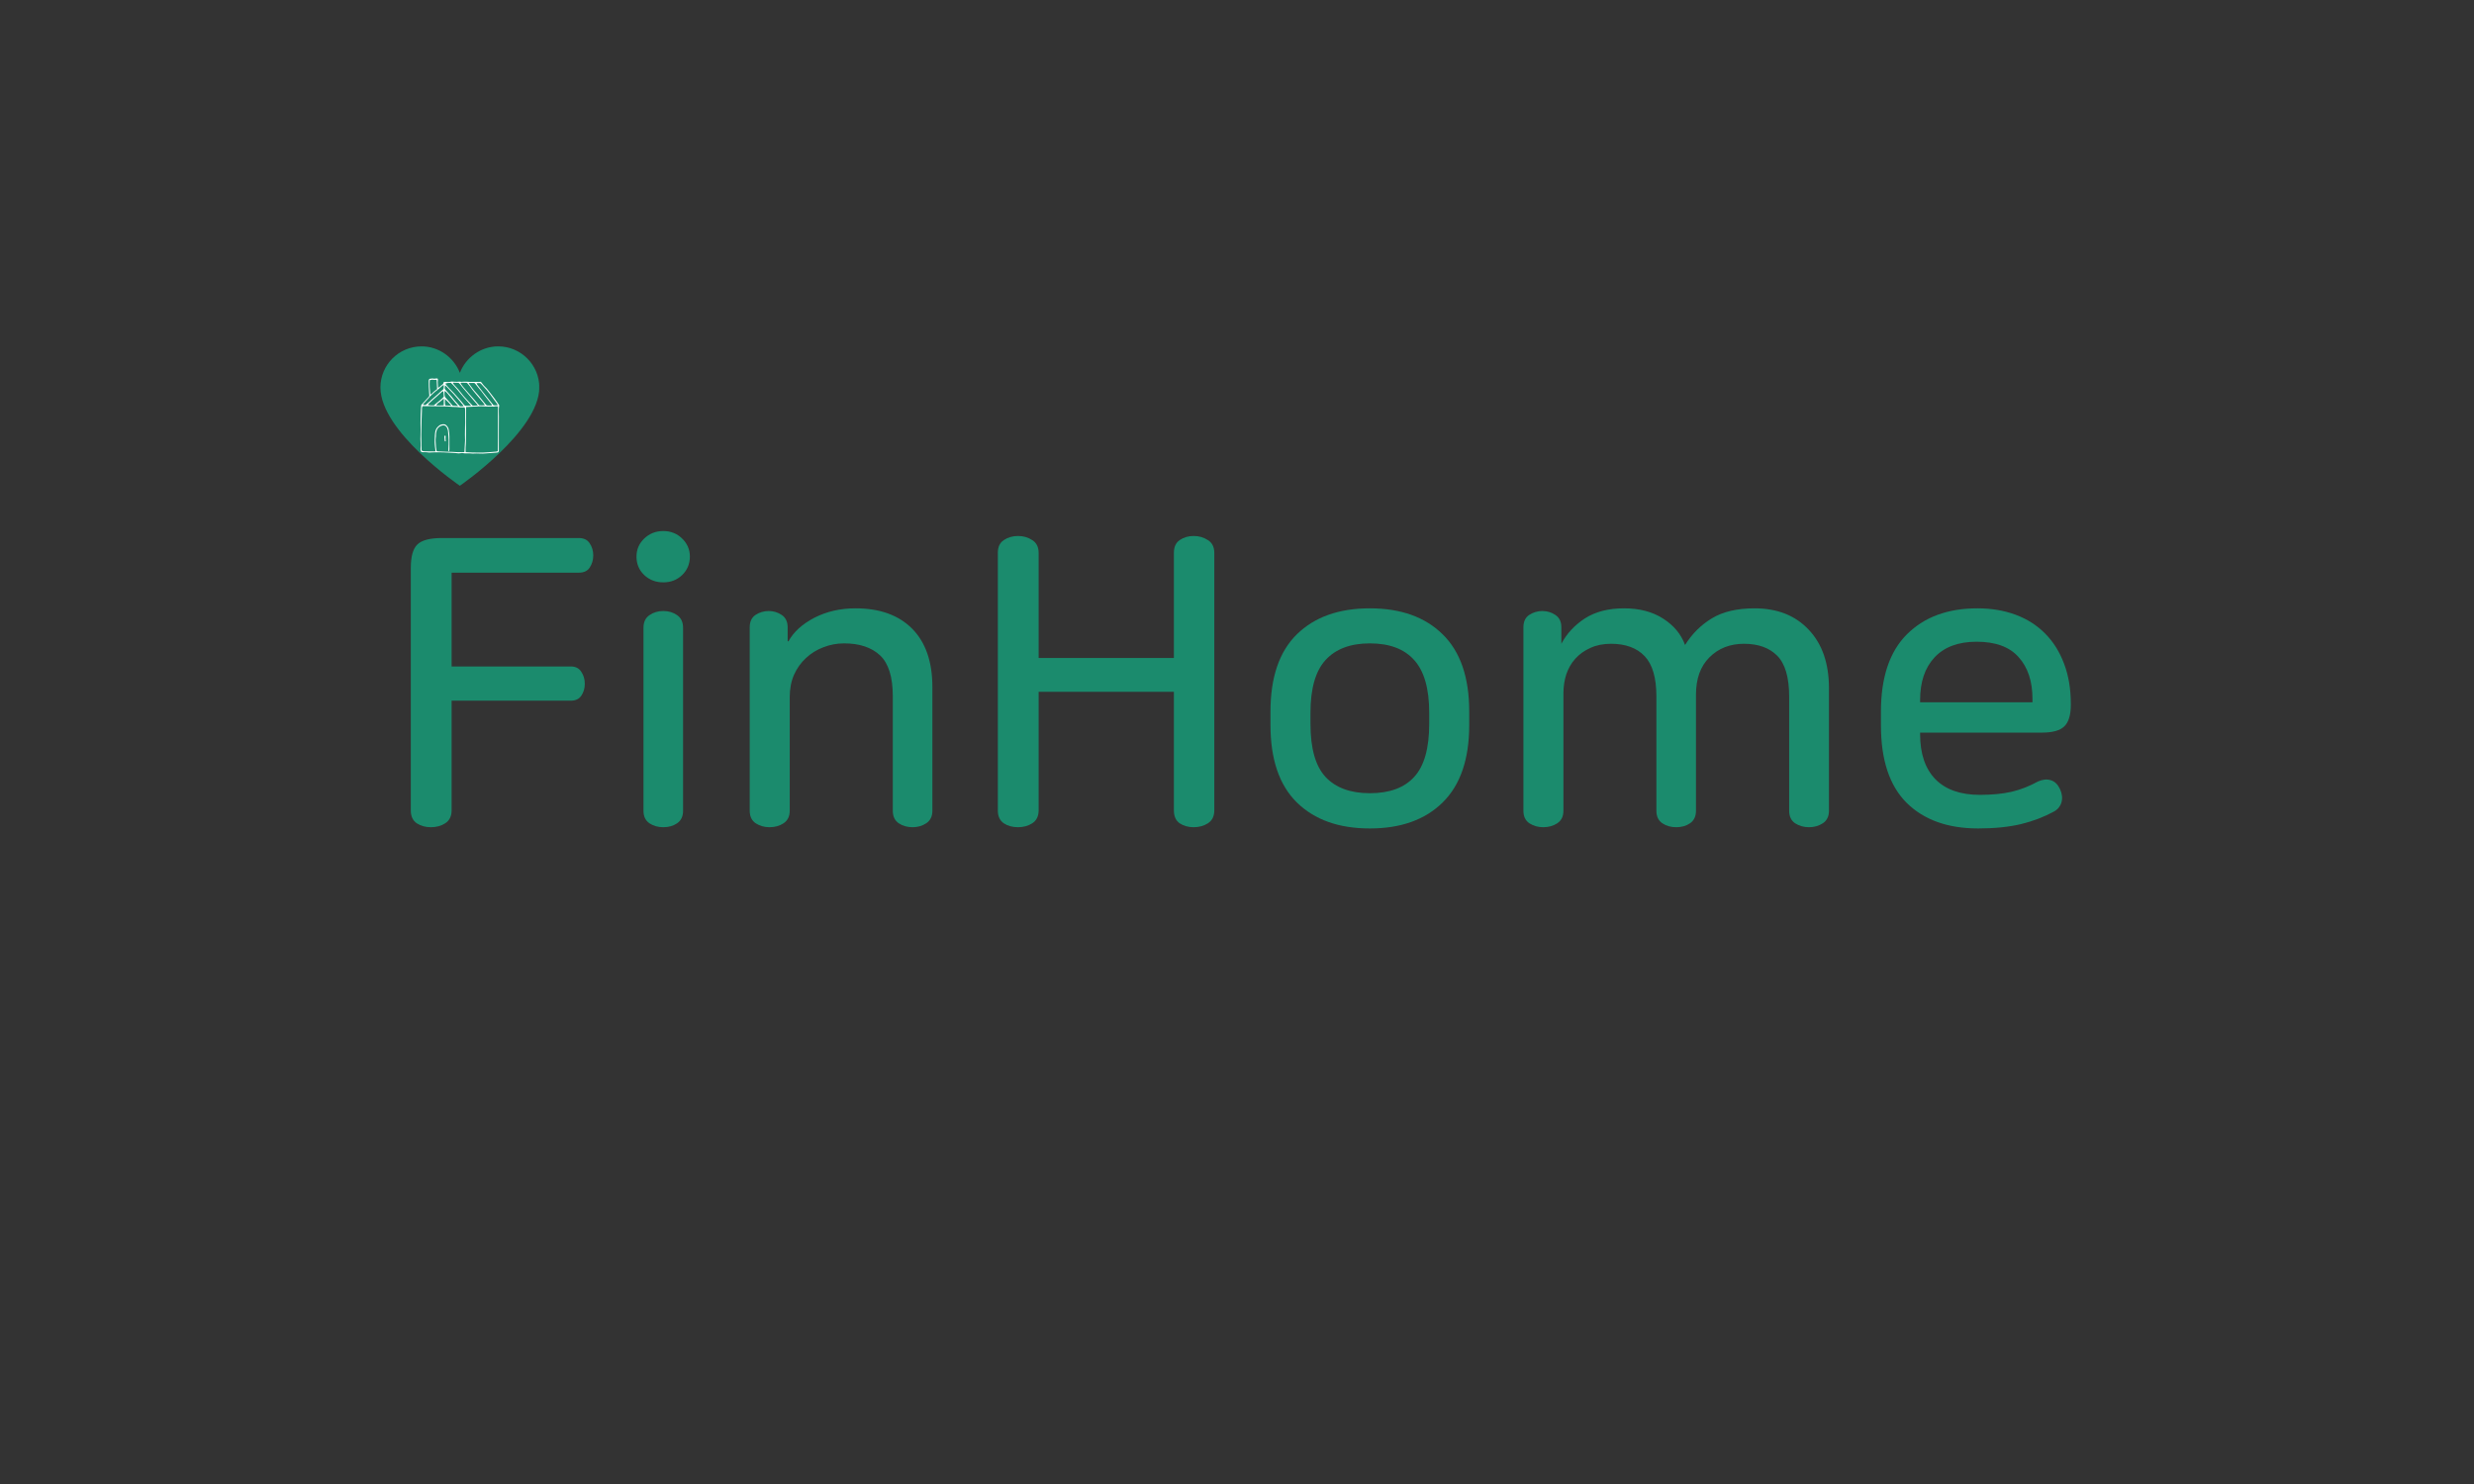 <svg xmlns="http://www.w3.org/2000/svg" xmlns:xlink="http://www.w3.org/1999/xlink" width="250" zoomAndPan="magnify" viewBox="0 0 187.5 112.5" height="150" preserveAspectRatio="xMidYMid meet" version="1.0"><rect x="0" y="0" width="187.5" height="112.5" fill="#333333" stroke="none"/><defs><g/><clipPath id="d2db12d306"><path d="M 28.832 26.258 L 40.891 26.258 L 40.891 36.824 L 28.832 36.824 Z M 28.832 26.258 " clip-rule="nonzero"/></clipPath><clipPath id="3c9f3e76dc"><path d="M 28.832 29.375 C 28.832 32.73 34.852 36.824 34.852 36.824 C 34.852 36.824 40.852 32.703 40.875 29.375 C 40.875 27.656 39.477 26.258 37.758 26.258 C 36.438 26.258 35.301 27.105 34.852 28.266 C 34.406 27.105 33.27 26.258 31.949 26.258 C 30.23 26.258 28.832 27.656 28.832 29.375 " clip-rule="nonzero"/></clipPath><clipPath id="b191fec355"><path d="M 31.863 28.684 L 37.832 28.684 L 37.832 34.391 L 31.863 34.391 Z M 31.863 28.684 " clip-rule="nonzero"/></clipPath></defs><g clip-path="url(#d2db12d306)"><g clip-path="url(#3c9f3e76dc)"><path fill="#1b8b6d" d="M 28.832 26.258 L 40.867 26.258 L 40.867 36.824 L 28.832 36.824 Z M 28.832 26.258 " fill-opacity="1" fill-rule="nonzero"/></g></g><g fill="#1b8b6d" fill-opacity="1"><g transform="translate(28.493, 62.679)"><g><path d="M 15.375 -21.891 C 15.758 -21.891 16.035 -21.754 16.203 -21.484 C 16.379 -21.223 16.469 -20.922 16.469 -20.578 C 16.469 -20.234 16.379 -19.926 16.203 -19.656 C 16.035 -19.395 15.758 -19.266 15.375 -19.266 L 5.734 -19.266 L 5.734 -12.156 L 14.766 -12.156 C 15.129 -12.156 15.395 -12.02 15.562 -11.75 C 15.738 -11.488 15.828 -11.188 15.828 -10.844 C 15.828 -10.5 15.738 -10.195 15.562 -9.938 C 15.395 -9.688 15.129 -9.562 14.766 -9.562 L 5.734 -9.562 L 5.734 -1.25 C 5.734 -0.801 5.57 -0.473 5.25 -0.266 C 4.938 -0.066 4.578 0.031 4.172 0.031 C 3.754 0.031 3.395 -0.066 3.094 -0.266 C 2.789 -0.473 2.641 -0.801 2.641 -1.25 L 2.641 -19.625 C 2.641 -20.488 2.805 -21.082 3.141 -21.406 C 3.473 -21.727 4.086 -21.891 4.984 -21.891 Z M 15.375 -21.891 "/></g></g></g><g fill="#1b8b6d" fill-opacity="1"><g transform="translate(46.191, 62.679)"><g><path d="M 4.078 -22.422 C 4.648 -22.422 5.129 -22.227 5.516 -21.844 C 5.898 -21.469 6.094 -21.016 6.094 -20.484 C 6.094 -19.93 5.898 -19.469 5.516 -19.094 C 5.129 -18.719 4.648 -18.531 4.078 -18.531 C 3.504 -18.531 3.02 -18.719 2.625 -19.094 C 2.238 -19.469 2.047 -19.93 2.047 -20.484 C 2.047 -21.016 2.238 -21.469 2.625 -21.844 C 3.02 -22.227 3.504 -22.422 4.078 -22.422 Z M 4.078 -16.359 C 4.484 -16.359 4.832 -16.254 5.125 -16.047 C 5.426 -15.836 5.578 -15.52 5.578 -15.094 L 5.578 -1.219 C 5.578 -0.789 5.426 -0.473 5.125 -0.266 C 4.832 -0.066 4.484 0.031 4.078 0.031 C 3.68 0.031 3.332 -0.066 3.031 -0.266 C 2.727 -0.473 2.578 -0.789 2.578 -1.219 L 2.578 -15.094 C 2.578 -15.52 2.727 -15.836 3.031 -16.047 C 3.332 -16.254 3.68 -16.359 4.078 -16.359 Z M 4.078 -16.359 "/></g></g></g><g fill="#1b8b6d" fill-opacity="1"><g transform="translate(54.336, 62.679)"><g><path d="M 10.5 -16.562 C 12.344 -16.562 13.773 -16.047 14.797 -15.016 C 15.816 -13.984 16.328 -12.508 16.328 -10.594 L 16.328 -1.219 C 16.328 -0.789 16.172 -0.473 15.859 -0.266 C 15.555 -0.066 15.211 0.031 14.828 0.031 C 14.43 0.031 14.082 -0.066 13.781 -0.266 C 13.477 -0.473 13.328 -0.789 13.328 -1.219 L 13.328 -9.891 C 13.328 -11.359 13.004 -12.395 12.359 -13 C 11.711 -13.602 10.805 -13.906 9.641 -13.906 C 9.086 -13.906 8.562 -13.805 8.062 -13.609 C 7.562 -13.422 7.125 -13.148 6.75 -12.797 C 6.375 -12.453 6.07 -12.031 5.844 -11.531 C 5.625 -11.031 5.516 -10.461 5.516 -9.828 L 5.516 -1.219 C 5.516 -0.789 5.359 -0.473 5.047 -0.266 C 4.742 -0.066 4.391 0.031 3.984 0.031 C 3.598 0.031 3.25 -0.066 2.938 -0.266 C 2.633 -0.473 2.484 -0.789 2.484 -1.219 L 2.484 -15.125 C 2.484 -15.551 2.629 -15.863 2.922 -16.062 C 3.223 -16.258 3.555 -16.359 3.922 -16.359 C 4.285 -16.359 4.613 -16.258 4.906 -16.062 C 5.207 -15.863 5.359 -15.551 5.359 -15.125 L 5.359 -14.062 L 5.422 -14.062 C 5.805 -14.77 6.457 -15.363 7.375 -15.844 C 8.301 -16.32 9.344 -16.562 10.5 -16.562 Z M 10.5 -16.562 "/></g></g></g><g fill="#1b8b6d" fill-opacity="1"><g transform="translate(72.983, 62.679)"><g><path d="M 4.172 -22.047 C 4.578 -22.047 4.938 -21.941 5.25 -21.734 C 5.57 -21.535 5.734 -21.211 5.734 -20.766 L 5.734 -12.797 L 15.984 -12.797 L 15.984 -20.766 C 15.984 -21.211 16.129 -21.535 16.422 -21.734 C 16.723 -21.941 17.078 -22.047 17.484 -22.047 C 17.891 -22.047 18.25 -21.941 18.562 -21.734 C 18.883 -21.535 19.047 -21.211 19.047 -20.766 L 19.047 -1.25 C 19.047 -0.801 18.883 -0.473 18.562 -0.266 C 18.25 -0.066 17.891 0.031 17.484 0.031 C 17.078 0.031 16.723 -0.066 16.422 -0.266 C 16.129 -0.473 15.984 -0.801 15.984 -1.25 L 15.984 -10.234 L 5.734 -10.234 L 5.734 -1.25 C 5.734 -0.801 5.57 -0.473 5.25 -0.266 C 4.938 -0.066 4.578 0.031 4.172 0.031 C 3.754 0.031 3.395 -0.066 3.094 -0.266 C 2.789 -0.473 2.641 -0.801 2.641 -1.25 L 2.641 -20.766 C 2.641 -21.211 2.789 -21.535 3.094 -21.734 C 3.395 -21.941 3.754 -22.047 4.172 -22.047 Z M 4.172 -22.047 "/></g></g></g><g fill="#1b8b6d" fill-opacity="1"><g transform="translate(94.662, 62.679)"><g><path d="M 9.156 -16.562 C 11.5 -16.562 13.336 -15.906 14.672 -14.594 C 16.016 -13.281 16.688 -11.328 16.688 -8.734 L 16.688 -7.719 C 16.688 -5.125 16.016 -3.164 14.672 -1.844 C 13.336 -0.531 11.5 0.125 9.156 0.125 C 6.812 0.125 4.969 -0.531 3.625 -1.844 C 2.289 -3.164 1.625 -5.125 1.625 -7.719 L 1.625 -8.734 C 1.625 -11.328 2.289 -13.281 3.625 -14.594 C 4.969 -15.906 6.812 -16.562 9.156 -16.562 Z M 9.156 -13.906 C 7.688 -13.906 6.566 -13.484 5.797 -12.641 C 5.035 -11.805 4.656 -10.473 4.656 -8.641 L 4.656 -7.812 C 4.656 -5.945 5.035 -4.602 5.797 -3.781 C 6.566 -2.957 7.688 -2.547 9.156 -2.547 C 10.645 -2.547 11.766 -2.957 12.516 -3.781 C 13.273 -4.602 13.656 -5.945 13.656 -7.812 L 13.656 -8.641 C 13.656 -10.473 13.273 -11.805 12.516 -12.641 C 11.766 -13.484 10.645 -13.906 9.156 -13.906 Z M 9.156 -13.906 "/></g></g></g><g fill="#1b8b6d" fill-opacity="1"><g transform="translate(112.973, 62.679)"><g><path d="M 10.109 -16.562 C 11.285 -16.562 12.273 -16.301 13.078 -15.781 C 13.891 -15.258 14.441 -14.594 14.734 -13.781 C 15.266 -14.633 15.945 -15.312 16.781 -15.812 C 17.613 -16.312 18.688 -16.562 20 -16.562 C 21.727 -16.562 23.098 -16.02 24.109 -14.938 C 25.129 -13.863 25.641 -12.383 25.641 -10.5 L 25.641 -1.219 C 25.641 -0.789 25.484 -0.473 25.172 -0.266 C 24.867 -0.066 24.52 0.031 24.125 0.031 C 23.738 0.031 23.391 -0.066 23.078 -0.266 C 22.773 -0.473 22.625 -0.789 22.625 -1.219 L 22.625 -9.859 C 22.625 -11.328 22.32 -12.363 21.719 -12.969 C 21.125 -13.57 20.285 -13.875 19.203 -13.875 C 18.141 -13.875 17.266 -13.531 16.578 -12.844 C 15.898 -12.164 15.562 -11.223 15.562 -10.016 L 15.562 -1.219 C 15.562 -0.789 15.41 -0.473 15.109 -0.266 C 14.816 -0.066 14.469 0.031 14.062 0.031 C 13.664 0.031 13.316 -0.066 13.016 -0.266 C 12.711 -0.473 12.562 -0.789 12.562 -1.219 L 12.562 -9.891 C 12.562 -11.297 12.266 -12.312 11.672 -12.938 C 11.078 -13.562 10.227 -13.875 9.125 -13.875 C 8.531 -13.875 8.008 -13.77 7.562 -13.562 C 7.113 -13.363 6.734 -13.094 6.422 -12.75 C 6.117 -12.414 5.891 -12.02 5.734 -11.562 C 5.586 -11.102 5.516 -10.617 5.516 -10.109 L 5.516 -1.219 C 5.516 -0.789 5.359 -0.473 5.047 -0.266 C 4.742 -0.066 4.391 0.031 3.984 0.031 C 3.598 0.031 3.25 -0.066 2.938 -0.266 C 2.633 -0.473 2.484 -0.789 2.484 -1.219 L 2.484 -15.125 C 2.484 -15.551 2.629 -15.863 2.922 -16.062 C 3.223 -16.258 3.555 -16.359 3.922 -16.359 C 4.285 -16.359 4.613 -16.258 4.906 -16.062 C 5.207 -15.863 5.359 -15.551 5.359 -15.125 L 5.359 -13.875 C 5.766 -14.645 6.359 -15.285 7.141 -15.797 C 7.93 -16.305 8.922 -16.562 10.109 -16.562 Z M 10.109 -16.562 "/></g></g></g><g fill="#1b8b6d" fill-opacity="1"><g transform="translate(140.928, 62.679)"><g><path d="M 8.938 -16.562 C 10 -16.562 10.961 -16.398 11.828 -16.078 C 12.703 -15.754 13.445 -15.281 14.062 -14.656 C 14.688 -14.031 15.164 -13.27 15.5 -12.375 C 15.844 -11.477 16.016 -10.457 16.016 -9.312 L 16.016 -9.25 C 16.016 -8.469 15.848 -7.922 15.516 -7.609 C 15.191 -7.297 14.633 -7.141 13.844 -7.141 L 4.594 -7.141 L 4.594 -7.016 C 4.594 -5.547 4.977 -4.41 5.75 -3.609 C 6.531 -2.816 7.656 -2.422 9.125 -2.422 C 10.039 -2.422 10.844 -2.5 11.531 -2.656 C 12.219 -2.82 12.883 -3.082 13.531 -3.438 C 13.883 -3.594 14.207 -3.625 14.5 -3.531 C 14.789 -3.445 15.02 -3.227 15.188 -2.875 C 15.352 -2.531 15.395 -2.195 15.312 -1.875 C 15.227 -1.562 15.035 -1.32 14.734 -1.156 C 13.992 -0.75 13.16 -0.43 12.234 -0.203 C 11.305 0.016 10.227 0.125 9 0.125 C 6.695 0.125 4.891 -0.52 3.578 -1.812 C 2.273 -3.113 1.625 -5.07 1.625 -7.688 L 1.625 -8.734 C 1.625 -11.328 2.281 -13.281 3.594 -14.594 C 4.914 -15.906 6.695 -16.562 8.938 -16.562 Z M 8.875 -14.031 C 7.488 -14.031 6.426 -13.633 5.688 -12.844 C 4.957 -12.062 4.594 -10.984 4.594 -9.609 L 4.594 -9.438 L 13.109 -9.438 L 13.109 -9.703 C 13.109 -11.035 12.758 -12.086 12.062 -12.859 C 11.375 -13.641 10.312 -14.031 8.875 -14.031 Z M 8.875 -14.031 "/></g></g></g><g clip-path="url(#b191fec355)"><path fill="#ffffff" d="M 33.723 30.246 C 33.73 30.422 33.699 30.574 33.75 30.734 C 33.906 30.742 34.051 30.754 34.207 30.762 C 34.141 30.66 33.828 30.328 33.723 30.246 Z M 33.633 30.199 C 33.582 30.25 33.551 30.277 33.523 30.305 C 33.426 30.395 33.32 30.477 33.211 30.551 C 33.129 30.609 33.113 30.633 33.062 30.727 C 33.156 30.734 33.25 30.742 33.34 30.738 C 33.438 30.73 33.535 30.746 33.633 30.719 C 33.633 30.551 33.633 30.395 33.633 30.199 Z M 34.719 30.777 C 34.707 30.754 34.699 30.734 34.684 30.723 C 34.648 30.68 34.605 30.641 34.566 30.598 C 34.348 30.34 34.129 30.074 33.906 29.816 C 33.852 29.75 33.789 29.688 33.703 29.633 C 33.695 29.719 33.684 29.789 33.688 29.859 C 33.695 29.988 33.703 30.117 33.824 30.203 C 33.84 30.215 33.852 30.238 33.863 30.25 C 34.016 30.422 34.168 30.59 34.316 30.758 C 34.453 30.766 34.582 30.773 34.719 30.777 Z M 35.141 30.789 C 35.121 30.758 35.113 30.738 35.102 30.723 C 35.043 30.648 34.98 30.57 34.918 30.496 C 34.742 30.289 34.57 30.082 34.391 29.883 C 34.195 29.668 33.988 29.465 33.789 29.254 C 33.773 29.242 33.758 29.234 33.727 29.211 C 33.723 29.273 33.723 29.32 33.711 29.359 C 33.688 29.449 33.723 29.512 33.781 29.57 C 33.855 29.652 33.93 29.738 34.008 29.824 C 34.086 29.914 34.176 29.996 34.246 30.09 C 34.414 30.324 34.617 30.531 34.809 30.75 C 34.832 30.781 34.863 30.801 34.898 30.801 C 34.93 30.805 34.961 30.801 34.992 30.801 C 35.039 30.797 35.082 30.793 35.141 30.789 Z M 32.883 30.73 C 32.977 30.652 33.059 30.57 33.148 30.508 C 33.273 30.418 33.379 30.316 33.492 30.219 C 33.543 30.176 33.594 30.129 33.633 30.07 C 33.621 29.934 33.625 29.793 33.598 29.66 C 33.535 29.66 33.5 29.699 33.457 29.734 C 33.336 29.836 33.227 29.953 33.102 30.055 C 32.902 30.219 32.715 30.398 32.527 30.574 C 32.488 30.605 32.445 30.637 32.43 30.691 C 32.586 30.738 32.738 30.734 32.883 30.73 Z M 33.086 28.793 C 32.992 28.793 32.918 28.805 32.852 28.793 C 32.754 28.77 32.668 28.793 32.57 28.82 C 32.543 29.184 32.574 29.543 32.613 29.906 C 32.664 29.902 32.691 29.875 32.723 29.844 C 32.816 29.742 32.922 29.652 33.035 29.57 C 33.066 29.547 33.098 29.52 33.129 29.496 C 33.117 29.277 33.109 29.066 33.098 28.855 C 33.094 28.832 33.09 28.812 33.086 28.793 Z M 32.254 30.703 C 32.402 30.562 32.57 30.453 32.699 30.305 C 32.73 30.27 32.77 30.246 32.805 30.215 C 32.938 30.102 33.074 29.988 33.203 29.867 C 33.316 29.758 33.434 29.648 33.559 29.547 C 33.582 29.531 33.605 29.504 33.613 29.477 C 33.641 29.383 33.645 29.289 33.621 29.176 C 33.59 29.195 33.566 29.207 33.551 29.223 C 33.398 29.348 33.25 29.473 33.102 29.602 C 33.035 29.656 32.957 29.703 32.895 29.766 C 32.758 29.898 32.605 30.016 32.492 30.172 C 32.484 30.184 32.473 30.195 32.461 30.207 C 32.332 30.348 32.203 30.488 32.078 30.633 C 32.066 30.645 32.07 30.668 32.066 30.691 C 32.133 30.695 32.188 30.699 32.254 30.703 Z M 37.406 30.727 C 37.496 30.727 37.574 30.727 37.652 30.727 C 37.676 30.723 37.695 30.711 37.727 30.699 C 37.684 30.637 37.652 30.582 37.613 30.535 C 37.465 30.328 37.316 30.125 37.164 29.918 C 37.078 29.805 36.988 29.688 36.895 29.578 C 36.754 29.414 36.602 29.254 36.457 29.094 C 36.426 29.055 36.383 29.035 36.336 29.035 C 36.266 29.035 36.195 29.043 36.113 29.047 C 36.129 29.086 36.141 29.121 36.16 29.148 C 36.273 29.305 36.387 29.457 36.508 29.605 C 36.688 29.836 36.867 30.059 37.051 30.285 C 37.168 30.43 37.285 30.574 37.406 30.727 Z M 34.316 29.023 C 34.352 29.09 34.387 29.137 34.426 29.184 C 34.613 29.379 34.793 29.578 34.953 29.793 C 35.113 30.012 35.301 30.203 35.48 30.402 C 35.594 30.523 35.711 30.637 35.828 30.758 C 35.957 30.738 36.086 30.762 36.219 30.723 C 36.121 30.613 36.031 30.512 35.945 30.41 C 35.781 30.223 35.625 30.031 35.461 29.844 C 35.32 29.672 35.176 29.504 35.027 29.336 C 34.938 29.234 34.871 29.105 34.754 29.02 C 34.629 29.016 34.5 29.012 34.371 29.008 C 34.359 29.008 34.352 29.012 34.316 29.023 Z M 35.516 29.031 C 35.547 29.078 35.566 29.121 35.594 29.156 C 35.738 29.336 35.859 29.535 36.023 29.707 C 36.199 29.887 36.352 30.094 36.512 30.289 C 36.617 30.414 36.723 30.543 36.824 30.672 C 36.859 30.719 36.902 30.738 36.957 30.738 C 37.047 30.738 37.133 30.742 37.223 30.738 C 37.246 30.738 37.273 30.742 37.285 30.711 C 37.281 30.699 37.281 30.688 37.277 30.68 C 37.082 30.438 36.891 30.191 36.699 29.949 C 36.629 29.859 36.562 29.766 36.496 29.676 C 36.449 29.617 36.402 29.562 36.355 29.508 C 36.238 29.363 36.125 29.215 36.004 29.074 C 35.988 29.051 35.953 29.031 35.926 29.031 C 35.797 29.027 35.668 29.031 35.516 29.031 Z M 33.75 29.082 C 33.77 29.109 33.777 29.125 33.789 29.141 C 33.973 29.379 34.199 29.578 34.402 29.797 C 34.602 30.016 34.797 30.234 34.988 30.461 C 35.074 30.562 35.145 30.68 35.254 30.762 C 35.395 30.762 35.535 30.762 35.672 30.762 C 35.68 30.762 35.684 30.762 35.688 30.758 C 35.691 30.754 35.691 30.75 35.695 30.738 C 35.625 30.656 35.547 30.574 35.473 30.488 C 35.305 30.301 35.129 30.117 34.973 29.918 C 34.781 29.672 34.578 29.438 34.367 29.211 C 34.305 29.145 34.238 29.082 34.176 29.02 C 34.027 29.016 33.891 29.027 33.75 29.082 Z M 36.75 30.723 C 36.703 30.652 36.668 30.594 36.629 30.535 C 36.613 30.516 36.594 30.496 36.578 30.477 C 36.43 30.305 36.285 30.129 36.137 29.953 C 35.945 29.723 35.75 29.496 35.582 29.246 C 35.539 29.184 35.484 29.129 35.434 29.066 C 35.406 29.035 35.371 29.016 35.328 29.016 C 35.207 29.012 35.09 29.008 34.973 29.008 C 34.949 29.008 34.93 29.023 34.902 29.035 C 34.914 29.059 34.918 29.074 34.926 29.086 C 35.031 29.266 35.176 29.414 35.309 29.574 C 35.469 29.77 35.645 29.953 35.812 30.145 C 35.965 30.316 36.117 30.496 36.266 30.672 C 36.293 30.699 36.316 30.73 36.355 30.727 C 36.484 30.723 36.609 30.738 36.75 30.723 Z M 35.324 30.855 C 35.324 31 35.324 31.125 35.32 31.246 C 35.32 31.496 35.312 31.746 35.312 31.996 C 35.312 32.172 35.32 32.348 35.32 32.523 C 35.32 32.73 35.316 32.938 35.316 33.145 C 35.312 33.316 35.32 33.488 35.305 33.66 C 35.289 33.836 35.281 34.012 35.285 34.188 C 35.285 34.215 35.293 34.246 35.293 34.277 C 35.469 34.289 35.633 34.301 35.797 34.305 C 36.016 34.312 36.234 34.312 36.449 34.312 C 36.492 34.316 36.535 34.312 36.574 34.312 C 36.727 34.305 36.875 34.297 37.027 34.285 C 37.211 34.273 37.398 34.254 37.582 34.238 C 37.613 34.234 37.645 34.23 37.676 34.223 C 37.719 34.211 37.734 34.191 37.734 34.145 C 37.738 33.816 37.742 33.484 37.742 33.152 C 37.742 32.961 37.742 32.766 37.742 32.574 C 37.742 32.223 37.742 31.871 37.742 31.516 C 37.742 31.324 37.746 31.133 37.746 30.941 C 37.742 30.898 37.738 30.852 37.734 30.805 C 37.703 30.805 37.684 30.801 37.664 30.801 C 37.602 30.801 37.531 30.789 37.477 30.812 C 37.414 30.844 37.359 30.812 37.297 30.812 C 37.105 30.82 36.914 30.824 36.723 30.809 C 36.574 30.797 36.422 30.801 36.273 30.805 C 36.078 30.812 35.879 30.824 35.684 30.836 C 35.57 30.844 35.457 30.848 35.324 30.855 Z M 32.023 30.793 C 32.016 30.816 32.012 30.82 32.012 30.824 C 31.965 30.922 31.98 31.027 31.977 31.133 C 31.965 31.371 31.953 31.609 31.949 31.844 C 31.938 32.223 31.934 32.602 31.926 32.98 C 31.926 33.059 31.926 33.137 31.93 33.215 C 31.934 33.461 31.941 33.711 31.945 33.961 C 31.949 34.023 31.949 34.082 31.949 34.145 C 32.027 34.199 32.113 34.215 32.191 34.215 C 32.441 34.223 32.691 34.223 32.941 34.223 C 32.961 34.223 32.977 34.211 33.004 34.203 C 33 34.156 33 34.109 32.992 34.066 C 32.98 33.953 32.957 33.84 32.953 33.727 C 32.941 33.59 32.938 33.457 32.945 33.32 C 32.957 33.109 32.953 32.898 32.996 32.691 C 33.035 32.5 33.145 32.375 33.285 32.266 C 33.375 32.195 33.477 32.168 33.59 32.16 C 33.668 32.156 33.746 32.176 33.805 32.227 C 33.914 32.32 33.988 32.434 34.012 32.582 C 34.035 32.758 34.066 32.93 34.062 33.105 C 34.059 33.43 34.066 33.75 34.062 34.07 C 34.062 34.105 34.055 34.145 34.047 34.18 C 34.043 34.195 34.035 34.219 34 34.207 C 33.996 34.195 33.984 34.184 33.984 34.168 C 33.984 34.129 33.984 34.086 33.984 34.047 C 33.988 33.93 33.996 33.816 34 33.703 C 34.004 33.496 34.008 33.289 33.988 33.082 C 33.973 32.945 33.969 32.805 33.953 32.664 C 33.941 32.594 33.918 32.523 33.891 32.457 C 33.848 32.359 33.777 32.281 33.672 32.25 C 33.648 32.242 33.621 32.238 33.598 32.242 C 33.355 32.277 33.145 32.418 33.082 32.688 C 33.059 32.781 33.035 32.879 33.039 32.98 C 33.039 33.039 33.043 33.105 33.027 33.164 C 33.008 33.27 33.016 33.371 33.016 33.477 C 33.016 33.516 33.02 33.559 33.023 33.598 C 33.035 33.793 33.043 33.988 33.082 34.176 C 33.133 34.219 33.184 34.219 33.234 34.219 C 33.441 34.23 33.648 34.238 33.855 34.246 C 33.879 34.246 33.898 34.246 33.918 34.246 C 34.047 34.25 34.18 34.25 34.309 34.258 C 34.57 34.281 34.836 34.289 35.098 34.281 C 35.133 34.281 35.168 34.273 35.199 34.27 C 35.215 33.965 35.234 33.672 35.246 33.375 C 35.25 33.23 35.234 33.086 35.238 32.941 C 35.238 32.66 35.246 32.383 35.25 32.102 C 35.254 31.945 35.25 31.793 35.25 31.637 C 35.25 31.453 35.254 31.273 35.254 31.09 C 35.254 31.02 35.25 30.945 35.199 30.875 C 35.152 30.875 35.102 30.883 35.051 30.883 C 34.977 30.883 34.906 30.883 34.832 30.879 C 34.773 30.875 34.711 30.859 34.648 30.855 C 34.531 30.848 34.414 30.852 34.293 30.844 C 34.172 30.836 34.047 30.816 33.922 30.812 C 33.629 30.805 33.332 30.801 33.039 30.797 C 32.82 30.793 32.602 30.789 32.387 30.789 C 32.266 30.785 32.148 30.793 32.023 30.793 Z M 32.547 28.719 C 32.605 28.711 32.664 28.699 32.719 28.695 C 32.746 28.691 32.773 28.684 32.797 28.691 C 32.883 28.719 32.969 28.703 33.059 28.691 C 33.066 28.688 33.078 28.688 33.086 28.688 C 33.156 28.68 33.188 28.703 33.188 28.77 C 33.188 28.844 33.176 28.914 33.176 28.984 C 33.18 29.117 33.191 29.25 33.199 29.402 C 33.234 29.383 33.258 29.375 33.277 29.359 C 33.367 29.285 33.457 29.203 33.551 29.133 C 33.586 29.105 33.605 29.082 33.609 29.031 C 33.613 28.965 33.66 28.941 33.727 28.949 C 33.883 28.961 34.035 28.977 34.188 28.93 C 34.207 28.926 34.23 28.926 34.25 28.926 C 34.426 28.934 34.602 28.957 34.777 28.934 C 34.816 28.926 34.859 28.938 34.898 28.941 C 34.93 28.941 34.961 28.949 34.992 28.945 C 35.219 28.922 35.449 28.941 35.676 28.953 C 35.727 28.953 35.777 28.949 35.832 28.949 C 35.977 28.949 36.121 28.953 36.266 28.953 C 36.285 28.953 36.309 28.961 36.328 28.953 C 36.43 28.91 36.477 28.973 36.527 29.047 C 36.617 29.172 36.715 29.293 36.832 29.395 C 36.852 29.414 36.871 29.43 36.887 29.449 C 36.992 29.578 37.094 29.711 37.195 29.84 C 37.297 29.973 37.395 30.102 37.496 30.234 C 37.52 30.262 37.539 30.293 37.559 30.324 C 37.602 30.383 37.645 30.441 37.684 30.5 C 37.734 30.57 37.785 30.645 37.836 30.723 C 37.781 31.008 37.809 31.297 37.809 31.586 C 37.805 31.949 37.805 32.312 37.805 32.676 C 37.805 33.051 37.805 33.422 37.805 33.797 C 37.805 33.914 37.805 34.035 37.805 34.152 C 37.805 34.254 37.766 34.301 37.672 34.309 C 37.516 34.324 37.363 34.336 37.207 34.344 C 37.09 34.352 36.969 34.359 36.852 34.371 C 36.684 34.387 36.512 34.398 36.34 34.383 C 36.195 34.367 36.051 34.383 35.906 34.383 C 35.879 34.383 35.852 34.391 35.828 34.387 C 35.68 34.363 35.531 34.371 35.379 34.371 C 35.285 34.375 35.195 34.375 35.102 34.352 C 35.035 34.336 34.957 34.348 34.887 34.359 C 34.793 34.375 34.703 34.379 34.609 34.355 C 34.586 34.348 34.559 34.344 34.531 34.344 C 34.367 34.332 34.203 34.324 34.035 34.316 C 33.797 34.305 33.562 34.289 33.324 34.289 C 33.156 34.285 32.992 34.289 32.824 34.293 C 32.668 34.301 32.504 34.32 32.348 34.285 C 32.305 34.277 32.262 34.281 32.223 34.281 C 32.156 34.281 32.086 34.285 32.02 34.281 C 31.926 34.273 31.891 34.234 31.879 34.148 C 31.871 34.09 31.863 34.031 31.871 33.977 C 31.895 33.746 31.867 33.52 31.863 33.293 C 31.863 33.059 31.875 32.828 31.875 32.594 C 31.875 32.418 31.867 32.242 31.871 32.066 C 31.875 31.609 31.883 31.152 31.926 30.703 C 32.117 30.492 32.305 30.285 32.496 30.082 C 32.531 30.047 32.543 30.004 32.539 29.957 C 32.535 29.898 32.527 29.844 32.523 29.785 C 32.508 29.484 32.484 29.188 32.492 28.887 C 32.492 28.816 32.504 28.766 32.547 28.719 " fill-opacity="1" fill-rule="nonzero"/></g><path fill="#ffffff" d="M 33.746 33.02 C 33.754 33.031 33.773 33.043 33.773 33.055 C 33.77 33.176 33.758 33.301 33.785 33.422 C 33.785 33.43 33.781 33.441 33.773 33.449 C 33.766 33.457 33.758 33.461 33.75 33.465 C 33.742 33.465 33.727 33.461 33.723 33.453 C 33.715 33.438 33.703 33.418 33.699 33.398 C 33.691 33.297 33.684 33.195 33.68 33.094 C 33.676 33.051 33.703 33.023 33.746 33.02 " fill-opacity="1" fill-rule="nonzero"/></svg>